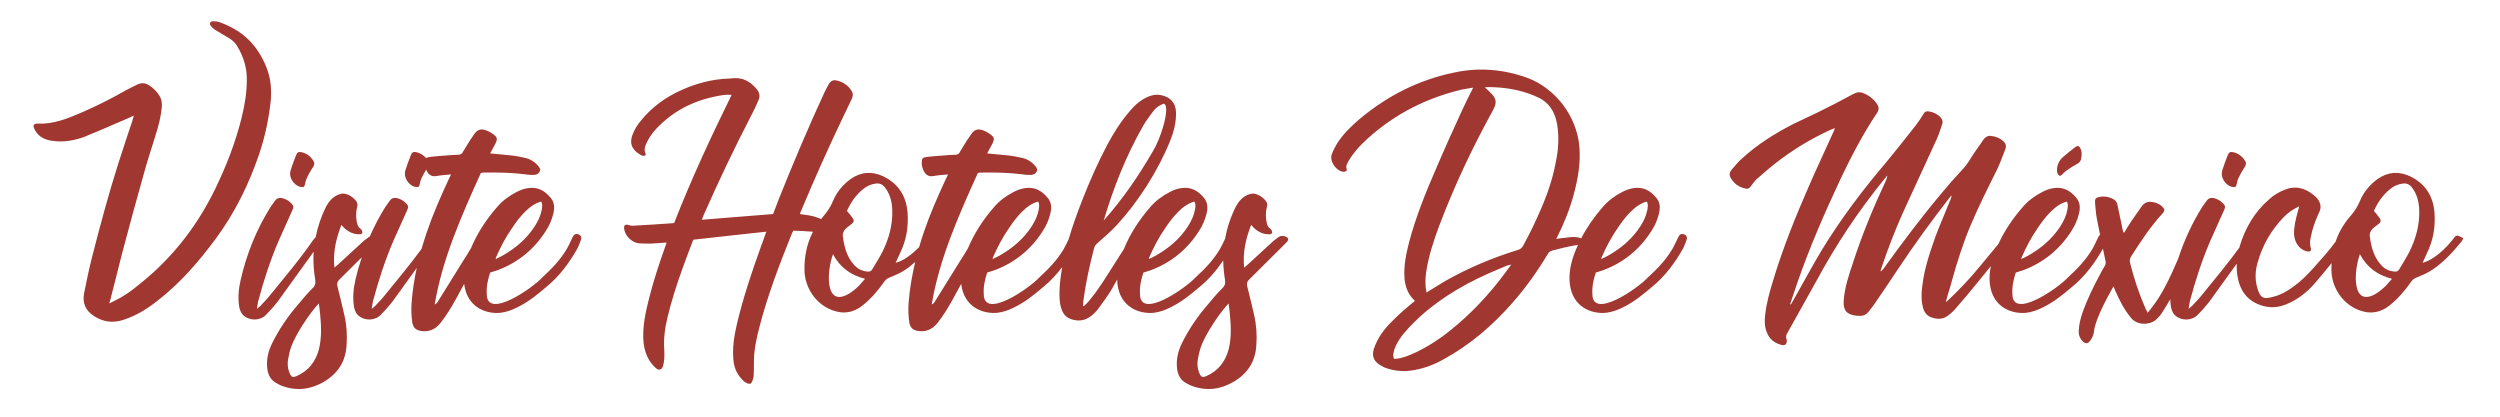 <?xml version="1.0" encoding="utf-8"?>
<!-- Generator: Adobe Illustrator 16.0.0, SVG Export Plug-In . SVG Version: 6.00 Build 0)  -->
<!DOCTYPE svg PUBLIC "-//W3C//DTD SVG 1.1//EN" "http://www.w3.org/Graphics/SVG/1.1/DTD/svg11.dtd">
<svg version="1.1" id="Capa_1" xmlns="http://www.w3.org/2000/svg" xmlns:xlink="http://www.w3.org/1999/xlink" x="0px" y="0px"
	 width="347.333px" height="58px" viewBox="0 0 347.333 58" enable-background="new 0 0 347.333 58" xml:space="preserve">
<g>
	<path fill="#A03730" d="M37.638,13.756c0.036-0.792,0.036-1.584-0.072-2.34c-0.216-1.512-0.828-2.916-1.656-4.211
		c-1.26-1.98-3.096-3.276-5.255-4.067c-0.324-0.144-0.684-0.18-1.044-0.18c-0.432,0-0.576,0.324-0.288,0.684
		c0.144,0.18,0.324,0.324,0.504,0.468l1.62,0.972c0.612,0.324,1.152,0.72,1.512,1.332c0.864,1.44,1.368,3.023,1.332,4.715
		c0,1.728-0.288,3.42-0.684,5.076c-0.864,3.527-2.16,6.875-3.744,10.115c-2.304,4.715-5.363,8.783-9.323,12.202
		c-1.332,1.116-2.664,2.268-4.211,3.06l-1.152,0.576c0.144-0.468,0.252-0.828,0.324-1.188c0.504-1.872,0.936-3.779,1.44-5.687
		c1.008-3.852,2.088-7.739,3.167-11.591c0.468-1.692,1.044-3.348,1.548-5.04c0.396-1.26,0.72-2.52,0.828-3.815
		c0.036-0.504-0.036-0.972-0.252-1.404c-0.396-0.684-0.936-1.224-1.584-1.62c-0.468-0.288-0.972-0.324-1.476-0.108
		c-0.576,0.288-1.152,0.54-1.728,0.864c-1.944,1.116-3.959,2.124-6.011,3.023c-1.979,0.864-3.996,1.692-6.263,1.584
		c-0.468,0-0.612,0.252-0.432,0.648c0.108,0.252,0.252,0.504,0.432,0.72c0.684,0.792,1.62,1.008,2.592,1.08
		c1.368,0.108,2.7-0.144,3.959-0.612c1.692-0.684,3.348-1.404,5.003-2.124c0.612-0.252,1.188-0.504,1.872-0.828l-0.216,0.756
		c-0.648,1.944-1.296,3.852-1.908,5.795c-1.404,4.391-2.592,8.854-3.744,13.354c-0.396,1.584-0.72,3.167-1.044,4.788
		c-0.252,1.332,0.18,2.375,1.332,3.131c1.296,0.864,2.7,1.044,4.175,0.54c1.764-0.576,3.276-1.512,4.715-2.664
		c3.132-2.412,5.688-5.399,8.027-8.531c2.664-3.6,4.643-7.595,6.083-11.843C36.847,18.903,37.386,16.347,37.638,13.756z"/>
	<path fill="#A03730" d="M41.926,25.994c0.252,0.036,0.396-0.072,0.432-0.36c0.072-0.324,0.144-0.648,0.288-0.936
		c0.252-0.54,0.576-1.08,0.9-1.583c0.144-0.252,0.18-0.504,0-0.756c-0.396-0.647-0.972-1.08-1.692-1.224
		c-0.36-0.072-0.576,0.036-0.72,0.432c-0.252,0.648-0.504,1.296-0.72,1.979c-0.072,0.216-0.108,0.432-0.108,0.54
		C40.27,25.022,41.134,25.958,41.926,25.994z"/>
	<path fill="#A03730" d="M80.335,32.545c-0.324-0.108-0.576,0-0.756,0.36c-0.288,0.576-0.54,1.188-0.864,1.728
		c-0.9,1.512-2.088,2.735-3.348,3.887c-1.368,1.512-7.739,5.939-7.739,2.34c-0.072-1.008,0.144-1.98,0.468-2.988l1.116-0.36
		c2.808-1.08,5.039-2.916,6.623-5.435c0.504-0.756,0.828-1.548,1.044-2.412c0.18-0.756,0.18-1.476-0.324-2.124
		c-0.828-1.044-1.872-1.62-3.204-1.404c-0.54,0.072-1.116,0.288-1.583,0.54c-1.044,0.54-1.98,1.224-2.736,2.124
		c-1.488,1.709-2.729,3.599-3.6,5.69c-0.345,0.572-0.679,1.141-1.044,1.688l-3.492,5.616c-0.108,0.18-0.216,0.396-0.504,0.504
		c1.08-6.407,3.744-12.347,6.407-18.25c0.144-0.036,0.252-0.072,0.324-0.072c2.016-0.036,3.995,0,5.939,0.252
		c0.36,0.072,0.756,0.072,1.152,0.072c0.324-0.036,0.612-0.144,0.756-0.468c0.18-0.288,0-0.504-0.144-0.72
		c-0.468-0.576-1.08-0.972-1.764-1.152c-0.648-0.144-1.296-0.288-1.979-0.36l-2.988-0.288l0.756-1.404
		c0.252-0.54,0.252-0.792-0.144-1.116c-0.36-0.288-0.72-0.504-1.08-0.648c-0.864-0.324-1.332-0.18-1.872,0.684
		c-0.54,0.756-0.972,1.512-1.439,2.268c-0.108,0.252-0.252,0.36-0.54,0.396c-0.576,0-1.152,0.072-1.764,0.108
		c-0.828,0.072-1.62,0.108-2.34,0.216c-0.224,0.016-0.368,0.067-0.469,0.152c-0.37-0.43-0.841-0.724-1.404-0.836
		c-0.36-0.072-0.576,0.036-0.72,0.432c-0.252,0.648-0.504,1.296-0.72,1.979c-0.072,0.216-0.108,0.432-0.108,0.54
		c-0.036,0.936,0.828,1.872,1.62,1.908c0.252,0.036,0.396-0.072,0.432-0.36c0.072-0.324,0.144-0.648,0.288-0.936
		c0.178-0.382,0.396-0.76,0.622-1.129c0.032,0.078,0.065,0.155,0.099,0.229c0.288,0.54,0.72,0.792,1.404,0.648
		c0.576-0.108,1.224-0.144,1.943-0.216c-0.108,0.288-0.216,0.468-0.288,0.612c-1.152,2.484-2.232,4.932-3.096,7.487
		c-0.253,0.742-0.484,1.489-0.7,2.239c-1.569,2.161-3.294,4.199-4.952,6.256c-0.468,0.612-1.008,1.152-1.512,1.692l-0.468,0.396
		c0.072-0.468,0.108-0.792,0.18-1.08c0.756-2.843,1.656-5.615,2.808-8.315l1.908-4.248c0.252-0.504,0.216-0.72-0.18-1.08
		c-0.36-0.36-0.792-0.576-1.296-0.684c-0.36-0.036-0.648,0.036-0.864,0.324l-0.648,0.9c-0.837,1.339-1.559,2.72-2.183,4.14
		c-0.028,0.013-0.057,0.02-0.086,0.036l-0.72,0.54l-3.563,3.275l-0.54,0.468c-0.216-2.124,0.216-3.996,0.972-5.939
		c0.54,0.648,1.116,1.044,1.8,1.224c0.252,0.072,0.54,0.072,0.828,0.072c0.288-0.036,0.36-0.288,0.216-0.54
		c-0.036-0.072-0.108-0.18-0.216-0.252c-0.36-0.252-0.432-0.612-0.504-1.008c-0.108-0.612-0.108-1.26,0.036-1.872
		c0.144-0.432,0.072-0.792-0.252-1.116c-0.432-0.468-0.972-0.792-1.62-0.864c-0.252,0-0.54,0.072-0.792,0.18
		c-0.72,0.324-1.224,0.9-1.62,1.62c-0.683,1.367-1.159,2.79-1.451,4.263c-0.044,0.042-0.086,0.073-0.133,0.129l-0.288,0.36
		c-1.764,2.592-3.815,4.967-5.759,7.379c-0.468,0.612-1.008,1.152-1.512,1.692l-0.468,0.396c0.072-0.468,0.108-0.792,0.18-1.08
		c0.756-2.843,1.656-5.615,2.808-8.315l1.908-4.248c0.252-0.504,0.216-0.72-0.18-1.08c-0.36-0.36-0.792-0.576-1.296-0.684
		c-0.36-0.036-0.648,0.036-0.864,0.324l-0.648,0.9c-1.98,3.167-3.348,6.551-4.176,10.187c-0.288,1.26-0.396,2.52-0.18,3.78
		c0.108,0.432,0.252,0.864,0.612,1.152c0.864,0.756,2.304,0.72,3.096-0.108c0.576-0.576,1.116-1.188,1.62-1.835l4.999-6.933
		c-0.092,1.293,0.012,2.618,0.221,3.909c0.072,0.468,0,0.828-0.396,1.188c-0.684,0.684-1.332,1.44-1.979,2.232
		c-1.44,1.656-2.664,3.456-3.636,5.435c-0.54,1.116-0.792,2.268-0.648,3.492c0.108,0.864,0.468,1.548,1.224,1.979
		c0.288,0.144,0.576,0.324,0.9,0.432c2.016,0.72,3.923,0.468,5.759-0.612c1.944-1.152,3.023-2.844,3.131-5.111
		c0.108-1.404,0-2.844-0.324-4.211c-0.288-1.296-0.612-2.592-0.936-3.888c-0.108-0.396-0.036-0.684,0.252-0.972l3.121-3.099
		c-0.343,1.036-0.643,2.091-0.889,3.17c-0.288,1.26-0.396,2.52-0.18,3.78c0.108,0.432,0.252,0.864,0.612,1.152
		c0.864,0.756,2.304,0.72,3.096-0.108c0.576-0.576,1.116-1.188,1.62-1.835l3.382-4.69c-0.346,1.588-0.594,3.188-0.718,4.798
		c-0.072,0.972-0.036,1.944,0.108,2.879c0.144,0.648,0.504,0.972,1.152,1.08c1.044,0.18,1.98-0.144,2.736-1.08
		c0.828-1.043,1.476-2.124,2.124-3.275l1.186-2.187c0.002,0.021,0,0.042,0.003,0.063c0.396,3.167,2.987,4.175,5.075,3.959
		c0.792-0.108,1.512-0.36,2.232-0.72c1.512-0.72,2.808-1.764,4.067-2.843c1.835-1.476,3.239-3.384,4.391-5.436
		c0.18-0.36,0.324-0.792,0.468-1.188C80.839,32.905,80.659,32.653,80.335,32.545z M71.192,31.609c0.864-1.296,2.34-3.204,3.996-3.6
		c0.216,0.36,0.144,0.756,0.072,1.152c-0.144,0.792-0.504,1.548-0.936,2.232c-1.152,1.8-2.7,3.096-4.536,4.14l-0.864,0.432
		c-0.036,0-0.036-0.036-0.072-0.072C69.5,34.381,70.256,32.941,71.192,31.609z M44.302,48.563c-0.468,1.692-1.439,2.952-3.06,3.671
		c-0.576,0.252-0.756,0.18-1.008-0.396c-0.252-0.612-0.324-1.26-0.216-1.872c0.108-0.648,0.252-1.26,0.468-1.872
		c0.612-1.656,2.484-4.535,3.815-5.939l0.144,1.152C44.626,45.072,44.734,46.835,44.302,48.563z"/>
	<path fill="#A03730" d="M178.685,32.905c-0.36-0.18-0.684-0.18-1.008,0l-0.72,0.54l-3.563,3.275l-0.54,0.468
		c-0.216-2.124,0.216-3.996,0.972-5.939c0.54,0.648,1.116,1.044,1.8,1.224c0.252,0.072,0.54,0.072,0.828,0.072
		c0.288-0.036,0.36-0.288,0.216-0.54c-0.036-0.072-0.108-0.18-0.216-0.252c-0.36-0.252-0.432-0.612-0.504-1.008
		c-0.108-0.612-0.108-1.26,0.036-1.872c0.144-0.432,0.072-0.792-0.252-1.116c-0.432-0.468-0.972-0.792-1.62-0.864
		c-0.252,0-0.54,0.072-0.792,0.18c-0.72,0.324-1.224,0.9-1.62,1.62c-0.72,1.439-1.219,2.939-1.505,4.497
		c-0.233,0.49-0.457,0.991-0.728,1.443c-0.9,1.512-2.088,2.735-3.348,3.887c-1.368,1.512-7.739,5.939-7.739,2.34
		c-0.072-1.008,0.144-1.98,0.468-2.988l1.116-0.36c2.808-1.08,5.039-2.916,6.623-5.435c0.504-0.756,0.828-1.548,1.044-2.412
		c0.18-0.756,0.18-1.476-0.324-2.124c-0.828-1.044-1.872-1.62-3.204-1.404c-0.54,0.072-1.116,0.288-1.583,0.54
		c-1.044,0.54-1.98,1.224-2.736,2.124c-1.521,1.747-2.785,3.681-3.658,5.829c-0.465,0.717-0.93,1.433-1.383,2.162
		c-1.116,1.764-2.195,3.563-3.563,5.147c-0.18,0.216-0.396,0.396-0.612,0.612l-0.108-0.072l0.072-0.828
		c0.324-2.448,0.864-4.824,1.476-7.199c0.072-0.288,0.216-0.432,0.396-0.612c0.972-0.864,1.943-1.692,2.771-2.592
		c2.952-3.204,5.723-7.523,7.415-11.734c0.504-1.26,0.828-2.556,0.792-3.924c-0.036-1.295-0.792-2.124-2.088-2.375
		c-0.864-0.18-1.656,0.108-2.375,0.504c-0.72,0.432-1.332,0.972-1.872,1.62c-1.296,1.476-2.339,3.132-3.239,4.824
		c-1.296,2.448-2.412,5.003-3.42,7.559c-0.709,1.817-1.375,3.644-1.917,5.502c-0.228,0.479-0.447,0.967-0.711,1.409
		c-0.9,1.512-2.088,2.735-3.348,3.887c-1.368,1.512-7.739,5.939-7.739,2.34c-0.072-1.008,0.144-1.98,0.468-2.988l1.116-0.36
		c2.808-1.08,5.039-2.916,6.623-5.435c0.504-0.756,0.828-1.548,1.044-2.412c0.18-0.756,0.18-1.476-0.324-2.124
		c-0.828-1.044-1.872-1.62-3.204-1.404c-0.54,0.072-1.116,0.288-1.583,0.54c-1.044,0.54-1.98,1.224-2.736,2.124
		c-1.488,1.709-2.729,3.599-3.6,5.69c-0.345,0.572-0.679,1.141-1.044,1.688l-3.492,5.616c-0.108,0.18-0.216,0.396-0.504,0.504
		c1.08-6.407,3.744-12.347,6.407-18.25c0.144-0.036,0.252-0.072,0.324-0.072c2.016-0.036,3.995,0,5.939,0.252
		c0.36,0.072,0.756,0.072,1.152,0.072c0.324-0.036,0.612-0.144,0.756-0.468c0.18-0.288,0-0.504-0.144-0.72
		c-0.468-0.576-1.08-0.972-1.764-1.152c-0.648-0.144-1.296-0.288-1.979-0.36l-2.988-0.288l0.756-1.404
		c0.252-0.54,0.252-0.792-0.144-1.116c-0.36-0.288-0.72-0.504-1.08-0.648c-0.864-0.324-1.332-0.18-1.872,0.684
		c-0.54,0.756-0.972,1.512-1.439,2.268c-0.108,0.252-0.252,0.36-0.54,0.396c-0.576,0-1.152,0.072-1.764,0.108
		c-0.828,0.072-1.62,0.108-2.34,0.216c-0.504,0.036-0.648,0.216-0.648,0.684c-0.072,0.468,0.108,0.9,0.288,1.296
		c0.288,0.54,0.72,0.792,1.404,0.648c0.576-0.108,1.224-0.144,1.944-0.216c-0.108,0.288-0.216,0.468-0.288,0.612
		c-1.152,2.484-2.232,4.932-3.096,7.487c-0.226,0.663-0.429,1.332-0.625,2c-1.013,1.039-2.2,1.921-3.265,2.175l0.612-1.332
		c0.864-1.764,1.188-3.635,1.044-5.615c-0.18-2.339-1.296-4.067-3.419-5.075c-1.548-0.72-3.06-0.612-4.5,0.396
		c-1.08,0.792-1.944,1.835-2.448,3.06c-0.36,0.864-0.828,1.548-1.44,2.231c-0.074,0.088-0.136,0.18-0.207,0.269
		c-0.522-0.239-1.089-0.415-1.704-0.521l-1.224-0.18c0.036-0.144,0.072-0.324,0.144-0.432c1.836-4.391,3.779-8.747,5.831-13.03
		l1.188-2.484c0.18-0.36,0.252-0.756,0.036-1.116c-0.504-0.828-1.26-1.332-2.196-1.512c-0.432-0.072-0.756,0.108-0.972,0.468
		c-0.216,0.396-0.432,0.756-0.612,1.152c-2.231,4.824-4.283,9.683-6.263,14.614l-0.9,2.34l-9.898,0.792l0.216-0.576
		c2.088-4.715,4.283-9.359,6.659-13.93c0.36-0.684,0.684-1.368,0.972-2.052c0.288-0.576,0.18-1.152-0.252-1.62
		c-0.864-1.044-1.944-1.62-3.312-1.476c-0.18,0-0.324,0.036-0.468,0.036c-2.376,0.072-4.644,0.684-6.767,1.656
		c-2.124,0.972-3.959,2.304-5.436,4.104c-0.576,0.648-1.008,1.368-1.296,2.196c-0.468,1.44,0.36,2.196,1.26,2.7
		c0.18,0.072,0.396,0.18,0.612-0.036v-0.18c-0.252-0.504-0.108-1.008,0.144-1.512c0.324-0.72,0.792-1.368,1.332-1.944
		c2.268-2.412,5.04-3.852,8.243-4.499c0.72-0.144,1.404-0.288,2.231-0.216c-2.879,5.867-5.615,11.735-7.991,17.818
		c-1.908,0.144-3.78,0.252-5.651,0.36c-0.216,0.036-0.468-0.036-0.72-0.108c-0.432-0.108-0.612,0.036-0.576,0.504
		c0.108,0.972,1.044,1.944,2.052,2.052c0.576,0.036,1.116,0.036,1.692,0.036l2.16-0.144c-0.072,0.216-0.108,0.396-0.18,0.54
		c-0.864,2.412-1.656,4.823-2.268,7.271c-0.468,1.836-0.864,3.671-0.792,5.579c0.036,0.864,0.216,1.728,0.576,2.484
		c0.288,0.612,0.684,1.152,1.188,1.584c0.432,0.36,0.792,0.216,0.972-0.288c0.216-0.72,0.216-1.476,0.18-2.232
		c-0.108-1.512,0.072-2.987,0.432-4.463c0.576-2.448,1.368-4.859,2.232-7.235c0.432-1.224,0.9-2.412,1.368-3.636
		c3.348-0.396,6.695-0.72,10.151-1.116l-0.756,2.087c-1.26,3.492-2.447,7.02-3.312,10.655c-0.396,1.692-0.684,3.419-0.504,5.147
		c0.108,1.188,0.612,2.124,1.476,2.916c0.144,0.108,0.324,0.216,0.504,0.288c0.324,0.108,0.468,0.036,0.612-0.252
		c0.108-0.288,0.216-0.576,0.216-0.864c0.036-0.54,0.036-1.08,0.036-1.62c-0.036-1.728,0.324-3.419,0.756-5.075
		c1.152-4.463,2.808-8.783,4.536-13.066l0.18-0.36c0.864,0.036,1.764,0.072,2.628,0.144c0.034,0.002,0.067,0.011,0.101,0.014
		c-0.819,1.604-1.203,3.369-1.178,5.241c0,2.843,2.052,5.507,4.967,5.939c1.152,0.144,2.196-0.216,3.096-0.936
		c1.188-0.936,2.16-2.088,3.023-3.312c0.216-0.324,0.468-0.468,0.828-0.612c0.612-0.252,1.224-0.504,1.764-0.828
		c0.619-0.379,1.176-0.825,1.712-1.294c-0.445,1.855-0.773,3.728-0.918,5.614c-0.072,0.972-0.036,1.944,0.108,2.879
		c0.144,0.648,0.504,0.972,1.152,1.08c1.044,0.18,1.98-0.144,2.736-1.08c0.828-1.043,1.476-2.124,2.124-3.275l1.186-2.187
		c0.002,0.021,0,0.042,0.003,0.063c0.396,3.167,2.987,4.175,5.075,3.959c0.792-0.108,1.512-0.36,2.232-0.72
		c1.512-0.72,2.808-1.764,4.067-2.843c1.005-0.809,1.872-1.754,2.648-2.775c-0.129,0.75-0.239,1.504-0.307,2.271
		c-0.072,1.008-0.144,2.016,0.072,3.024c0.18,0.828,0.504,1.583,1.404,1.908c1.008,0.36,2.016,0.288,2.916-0.468
		c0.36-0.288,0.684-0.612,0.972-1.008c0.576-0.792,1.188-1.62,1.728-2.483l0.869-1.531c0.006,0.222,0.004,0.442,0.032,0.667
		c0.396,3.167,2.987,4.175,5.075,3.959c0.792-0.108,1.512-0.36,2.232-0.72c1.512-0.72,2.808-1.764,4.067-2.843
		c1.304-1.049,2.383-2.322,3.316-3.704c0.016,0.9,0.104,1.806,0.249,2.695c0.072,0.468,0,0.828-0.396,1.188
		c-0.684,0.684-1.332,1.44-1.979,2.232c-1.44,1.656-2.664,3.456-3.636,5.435c-0.54,1.116-0.792,2.268-0.648,3.492
		c0.108,0.864,0.468,1.548,1.224,1.979c0.288,0.144,0.576,0.324,0.9,0.432c2.016,0.72,3.923,0.468,5.759-0.612
		c1.944-1.152,3.023-2.844,3.131-5.111c0.108-1.404,0-2.844-0.324-4.211c-0.288-1.296-0.612-2.592-0.936-3.888
		c-0.108-0.396-0.036-0.684,0.252-0.972l5.003-4.968c0.072-0.108,0.18-0.18,0.288-0.288
		C179.045,33.301,179.009,33.049,178.685,32.905z M161.946,31.609c0.864-1.296,2.34-3.204,3.996-3.6
		c0.216,0.36,0.144,0.756,0.072,1.152c-0.144,0.792-0.504,1.548-0.936,2.232c-1.152,1.8-2.7,3.096-4.536,4.14l-0.864,0.432
		c-0.036,0-0.036-0.036-0.072-0.072C160.254,34.381,161.01,32.941,161.946,31.609z M158.813,17.499
		c0.396-0.684,0.864-1.332,1.332-1.943c0.36-0.504,0.828-0.9,1.512-1.152c0.648,0.108,0.324,1.943-0.072,3.239
		c-0.36,1.224-0.828,2.412-1.476,3.492c-1.943,3.312-3.995,6.371-6.767,9.503C154.674,26.138,156.438,21.639,158.813,17.499z
		 M140.238,31.609c0.864-1.296,2.34-3.204,3.996-3.6c0.216,0.36,0.144,0.756,0.072,1.152c-0.144,0.792-0.504,1.548-0.936,2.232
		c-1.152,1.8-2.7,3.096-4.536,4.14l-0.864,0.432c-0.036,0-0.036-0.036-0.072-0.072C138.547,34.381,139.303,32.941,140.238,31.609z
		 M119.359,39.672c-1.656,1.656-3.888,2.7-4.176-0.432c-0.108-1.188,0.108-2.664,0.54-3.924c1.008,1.872,2.484,2.916,4.463,3.42
		L119.359,39.672z M122.598,34.993c-0.432,0.828-0.936,1.62-1.404,2.412c-0.18,0.288-0.36,0.36-0.684,0.324
		c-0.828-0.072-1.476-0.432-1.98-1.08c-0.828-0.972-1.152-2.124-1.368-3.312v-0.18c-0.252-0.792,0.144-1.296,0.756-1.728
		c0.072-0.036,0.144-0.108,0.216-0.18c0.576-0.36,0.612-0.648,0.18-1.152c-0.18-0.252-0.396-0.504-0.648-0.792
		c0.504-1.116,1.188-2.16,2.196-2.987c0.54-0.468,1.188-0.756,1.908-0.828c0.432-0.036,0.792,0.108,1.08,0.432
		c0.792,0.936,1.08,2.087,1.116,3.275C124.038,31.25,123.498,33.157,122.598,34.993z M170.694,48.563
		c-0.468,1.692-1.439,2.952-3.06,3.671c-0.576,0.252-0.756,0.18-1.008-0.396c-0.252-0.612-0.324-1.26-0.216-1.872
		c0.108-0.648,0.252-1.26,0.468-1.872c0.612-1.656,2.484-4.535,3.815-5.939l0.144,1.152
		C171.018,45.072,171.126,46.835,170.694,48.563z"/>
	<path fill="#A03730" d="M233.943,32.545c-0.323-0.108-0.575,0-0.756,0.36c-0.287,0.576-0.539,1.188-0.863,1.728
		c-0.9,1.512-2.088,2.735-3.348,3.887c-1.368,1.512-7.739,5.939-7.739,2.34c-0.072-1.008,0.144-1.98,0.468-2.988l1.116-0.36
		c2.808-1.08,5.039-2.916,6.623-5.435c0.504-0.756,0.828-1.548,1.044-2.412c0.18-0.756,0.18-1.476-0.324-2.124
		c-0.828-1.044-1.872-1.62-3.204-1.404c-0.54,0.072-1.116,0.288-1.583,0.54c-1.044,0.54-1.98,1.224-2.736,2.124
		c-1.156,1.328-2.161,2.767-2.968,4.32c-0.032-0.011-0.064-0.025-0.096-0.036c-0.612-0.216-1.26-0.18-1.908-0.072
		c-0.468,0.036-0.936,0.108-1.439,0.18c0.036-0.108,0.036-0.144,0.072-0.18c0.972-1.908,1.764-3.887,2.34-5.975
		c0.576-2.16,0.972-4.355,0.792-6.623c-0.36-4.284-3.348-8.171-7.271-9.611c-3.312-1.188-6.731-1.476-10.15-0.72
		c-4.896,1.008-9.215,3.204-13.066,6.407c-1.188,1.008-2.304,2.088-3.167,3.42c-0.288,0.504-0.576,1.008-0.756,1.548
		c-0.324,0.972,0.612,2.304,1.62,2.412c0.072,0,0.144,0,0.216-0.036c0.18-0.036,0.288-0.144,0.252-0.324
		c-0.18-0.468,0.072-0.792,0.252-1.152c0.54-0.899,1.188-1.691,1.908-2.412c3.78-3.671,8.243-6.083,13.318-7.379
		c0.648-0.18,1.332-0.252,2.088-0.396c-0.576,1.152-1.08,2.124-1.548,3.167c-1.224,2.664-2.448,5.363-3.6,8.063
		c-1.44,3.312-2.808,6.695-3.744,10.187c-0.432,1.692-0.792,3.383-0.648,5.147c0.108,1.043,0.432,2.016,1.188,2.808l0.252,0.252
		c-0.144,0.144-0.288,0.252-0.432,0.36c-0.756,0.648-1.548,1.296-2.268,2.016c-1.152,1.08-2.196,2.268-2.808,3.78
		c-0.648,1.439-0.288,2.375,1.152,3.023l0.108,0.072c1.224,0.468,2.448,0.612,3.744,0.432c1.62-0.216,3.132-0.792,4.536-1.584
		c3.671-2.016,6.803-4.715,9.539-7.847c1.836-2.088,3.456-4.355,4.896-6.767c0.144-0.252,0.324-0.396,0.612-0.468
		c0.756-0.18,1.476-0.396,2.232-0.54c0.436-0.104,0.885-0.199,1.345-0.233c-0.194,0.432-0.39,0.863-0.549,1.313
		c-0.468,1.332-0.756,2.7-0.576,4.14c0.396,3.167,2.987,4.175,5.075,3.959c0.792-0.108,1.512-0.36,2.232-0.72
		c1.512-0.72,2.808-1.764,4.067-2.843c1.836-1.476,3.239-3.384,4.392-5.436c0.18-0.36,0.323-0.792,0.468-1.188
		C234.447,32.905,234.267,32.653,233.943,32.545z M224.8,31.609c0.864-1.296,2.34-3.204,3.996-3.6
		c0.216,0.36,0.144,0.756,0.071,1.152c-0.144,0.792-0.504,1.548-0.936,2.232c-1.152,1.8-2.7,3.096-4.536,4.14l-0.864,0.432
		c-0.036,0-0.036-0.036-0.072-0.072C223.109,34.381,223.865,32.941,224.8,31.609z M208.238,39.061
		c-2.268,2.88-4.859,5.471-7.811,7.667c-1.548,1.116-3.204,2.088-5.003,2.771c-0.54,0.18-1.116,0.36-1.728,0.36
		c-0.144-0.216-0.144-0.468-0.108-0.72c0.108-0.72,0.432-1.368,0.828-1.979c0.828-1.224,1.872-2.232,2.952-3.24
		c3.167-2.844,6.875-4.896,10.799-6.515l1.295-0.54l0.504-0.108C209.354,37.585,208.814,38.341,208.238,39.061z M213.206,30.998
		c-0.468,1.044-1.044,2.088-1.583,3.132c-0.18,0.324-0.396,0.504-0.792,0.612c-3.492,1.08-6.839,2.483-10.007,4.283L198.7,40.32
		l-0.504,0.324c-0.216-0.972-0.18-1.836-0.072-2.7c0.324-2.304,1.044-4.463,1.836-6.587c2.087-5.507,4.571-10.798,7.415-15.946
		c0.648-1.188,0.576-1.728-0.396-2.628c-0.18-0.216-0.432-0.396-0.684-0.648c0.144,0,0.288-0.036,0.396-0.036
		c2.196,0,4.319,0.324,6.371,1.152l0.396,0.18c1.728,0.72,2.592,2.088,2.88,3.852s0.18,3.492-0.18,5.219
		C215.617,25.49,214.501,28.262,213.206,30.998z"/>
	<path fill="#A03730" d="M310.298,25.994c0.252,0.036,0.396-0.072,0.433-0.36c0.071-0.324,0.144-0.648,0.288-0.936
		c0.252-0.54,0.575-1.08,0.899-1.583c0.145-0.252,0.18-0.504,0-0.756c-0.396-0.647-0.972-1.08-1.691-1.224
		c-0.36-0.072-0.576,0.036-0.721,0.432c-0.252,0.648-0.504,1.296-0.72,1.979c-0.071,0.216-0.107,0.432-0.107,0.54
		C308.643,25.022,309.506,25.958,310.298,25.994z"/>
	<path fill="#A03730" d="M341.544,32.761c-0.217-0.072-0.396,0-0.54,0.216c-1.152,1.547-2.916,3.167-4.428,3.527l0.612-1.332
		c0.863-1.764,1.188-3.635,1.044-5.615c-0.181-2.339-1.296-4.067-3.42-5.075c-1.548-0.72-3.06-0.612-4.5,0.396
		c-1.079,0.792-1.943,1.835-2.447,3.06c-0.36,0.864-0.828,1.548-1.439,2.231c-0.881,1.042-1.52,2.184-1.933,3.402
		c-0.918,1.282-1.988,2.438-3.036,3.617c-0.9,1.008-1.836,1.943-2.916,2.7c-0.828,0.612-1.691,1.08-2.663,1.332
		c-1.332,0.36-1.836,0.36-2.304-1.368c-0.288-1.08-0.252-2.232,0.071-3.312c0.648-2.412,1.872-4.536,3.6-6.335
		c0.576-0.612,1.296-1.116,2.196-1.548l-0.181,0.684c-0.287,1.044-0.575,2.124-0.539,3.204c0.071,1.188,0.756,2.124,1.764,2.375
		c0.504,0.108,0.684-0.072,0.54-0.54c-0.108-0.468-0.108-0.9,0-1.332c0.216-1.224,0.647-2.375,1.151-3.492
		c0.18-0.324,0.252-0.612,0.216-1.008c-0.107-0.648-0.468-1.08-0.936-1.44c-1.224-1.008-2.592-1.368-4.104-0.72
		c-0.792,0.324-1.512,0.756-2.124,1.332c-1.979,1.728-3.275,3.923-4.031,6.407c-0.027,0.087-0.042,0.175-0.067,0.262
		c-1.604,2.227-3.378,4.32-5.08,6.433c-0.468,0.612-1.008,1.152-1.512,1.692l-0.468,0.396c0.071-0.468,0.107-0.792,0.18-1.08
		c0.756-2.843,1.656-5.615,2.808-8.315l1.908-4.248c0.252-0.504,0.216-0.72-0.181-1.08c-0.359-0.36-0.792-0.576-1.296-0.684
		c-0.359-0.036-0.647,0.036-0.863,0.324l-0.648,0.9c-1.424,2.279-2.527,4.672-3.345,7.188l-0.797,1.811
		c-0.756,1.656-1.583,3.276-2.663,4.716c-0.216,0.324-0.504,0.647-0.792,1.008l-0.324-0.648c-0.899-2.052-1.584-4.14-2.124-6.299
		c-0.071-0.36-0.035-0.576,0.145-0.864c1.332-2.088,2.699-4.176,4.392-6.011c0.323-0.36,0.288-0.612-0.072-0.936
		c-0.36-0.36-0.828-0.54-1.296-0.612c-0.612-0.144-1.116,0.036-1.512,0.54l-1.439,2.052c-0.36,0.54-0.685,1.08-1.008,1.62h-0.145
		c-0.072-0.288-0.144-0.576-0.18-0.828l-0.612-2.916c-0.072-0.36-0.18-0.648-0.504-0.828c-0.611-0.36-1.296-0.504-2.016-0.36
		c-0.54,0.108-0.647,0.252-0.612,0.828c0.072,0.72,0.108,1.476,0.252,2.196c0.138,0.745,0.292,1.49,0.445,2.235
		c-0.085,0.066-0.164,0.153-0.23,0.285c-0.287,0.576-0.539,1.188-0.863,1.728c-0.9,1.512-2.088,2.735-3.348,3.887
		c-1.368,1.512-7.739,5.939-7.739,2.34c-0.072-1.008,0.145-1.98,0.468-2.988l1.116-0.36c2.808-1.08,5.039-2.916,6.623-5.435
		c0.504-0.756,0.828-1.548,1.044-2.412c0.18-0.756,0.18-1.476-0.324-2.124c-0.828-1.044-1.871-1.62-3.203-1.404
		c-0.54,0.072-1.116,0.288-1.584,0.54c-1.044,0.54-1.979,1.224-2.735,2.124c-1.352,1.552-2.504,3.25-3.359,5.114l-2.656,3.201
		c-1.332,1.62-2.736,3.096-4.248,4.536l-0.396,0.324c0.252-1.044,0.611-2.016,0.863-3.023c0.721-2.592,1.548-5.184,2.592-7.667
		c1.116-2.628,2.376-5.147,3.636-7.667c0.468-0.936,0.792-1.944,1.188-2.916c0.181-0.468,0-0.864-0.359-1.152
		c-0.433-0.36-0.937-0.576-1.512-0.647c-0.468-0.108-0.864,0.072-1.152,0.468l-1.332,1.908c-0.504,0.756-0.899,1.512-1.512,2.16
		c-1.079,1.152-2.123,2.34-3.131,3.563c-2.808,3.348-5.436,6.875-7.991,10.403l-0.324,0.324c-0.036-0.144,0-0.216,0.036-0.324
		c0.864-2.628,1.872-5.219,2.987-7.739c1.548-3.419,3.168-6.839,4.716-10.258c0.324-0.684,0.54-1.44,0.792-2.16
		c0.144-0.36,0-0.684-0.216-0.936c-0.433-0.468-0.973-0.72-1.584-0.828c-0.36-0.072-0.648,0.036-0.828,0.396
		c-0.324,0.54-0.684,1.08-1.08,1.584c-1.332,1.692-2.663,3.383-4.031,5.039c-3.275,3.852-6.335,7.883-8.963,12.203
		c-1.368,2.268-2.628,4.644-3.96,6.983l-0.359,0.612c-0.036,0-0.072-0.036-0.108-0.036c0.36-1.044,0.685-2.088,1.044-3.096
		c1.692-4.859,3.744-9.575,5.939-14.254c1.512-3.168,3.132-6.299,5.111-9.251c0.288-0.432,0.252-0.792,0-1.188
		c-0.54-0.792-1.26-1.332-2.16-1.62c-0.396-0.108-0.756,0-1.115,0.18c-1.656,0.9-3.312,1.764-5.004,2.592
		c-1.079,0.54-2.195,1.008-3.275,1.548c-2.592,1.332-5.039,2.844-7.199,4.823c-0.54,0.468-0.972,1.008-1.439,1.548
		c-0.252,0.288-0.396,0.648-0.216,1.044c0.468,0.9,1.188,1.44,2.195,1.62c0.288,0.036,0.504-0.072,0.684-0.36
		c0.217-0.324,0.469-0.612,0.721-0.9c0.792-0.684,1.583-1.404,2.411-2.052c2.376-1.908,4.968-3.491,7.739-4.787
		c0.216-0.108,0.468-0.18,0.792-0.324c-0.072,0.18-0.108,0.252-0.108,0.324c-1.151,2.556-2.34,5.075-3.455,7.631
		c-1.908,4.355-3.672,8.711-5.039,13.282c-0.469,1.512-0.9,3.06-1.08,4.644c-0.108,0.864-0.108,1.692,0.216,2.484
		c0.359,0.972,1.08,1.512,2.016,1.764c0.504,0.144,0.792-0.108,0.756-0.576c0-0.108,0-0.216-0.036-0.288
		c-0.144-0.324,0-0.576,0.145-0.828l3.995-7.163c2.735-5.075,5.903-9.827,9.539-14.29l0.324-0.396c0,0.252-0.072,0.432-0.145,0.612
		c-1.728,3.708-3.312,7.487-4.571,11.375c-0.576,1.728-1.188,3.456-1.332,5.327c-0.107,1.332,0.324,1.98,1.656,2.16
		c0.216,0,0.396,0.036,0.611,0.036c0.433,0,0.828-0.144,1.116-0.504c0.252-0.324,0.54-0.648,0.756-0.972
		c1.151-1.656,2.268-3.312,3.384-5.003c2.268-3.419,4.679-6.731,7.199-9.971l0.252-0.288c0,0.216-0.072,0.396-0.145,0.576
		c-0.684,1.728-1.439,3.419-2.088,5.147c-0.792,2.268-1.583,4.536-1.835,6.947c-0.145,1.008-0.145,2.052,0.144,3.06
		c0.216,0.648,0.612,1.08,1.26,1.26c0.828,0.252,1.584,0.216,2.268-0.36c0.288-0.216,0.576-0.468,0.828-0.756
		c1.116-1.26,2.195-2.556,3.275-3.888c0.593-0.708,1.176-1.432,1.757-2.16c-0.167,0.82-0.24,1.656-0.133,2.52
		c0.396,3.167,2.988,4.175,5.076,3.959c0.791-0.108,1.512-0.36,2.231-0.72c1.512-0.72,2.808-1.764,4.067-2.843
		c1.807-1.453,3.191-3.325,4.333-5.339c0.117,0.556,0.234,1.111,0.348,1.667c0.071,0.252,0.036,0.468-0.072,0.684
		c-0.252,0.396-0.468,0.828-0.684,1.224c-0.9,1.692-1.764,3.42-2.412,5.255c-0.288,0.828-0.504,1.692-0.54,2.556
		c-0.036,0.576,0.145,1.08,0.576,1.512c0.36,0.324,0.684,0.324,0.972-0.072c0.216-0.252,0.36-0.54,0.468-0.864
		c0.108-0.324,0.108-0.648,0.181-0.972c0.396-1.512,1.079-2.879,1.8-4.247l0.827-1.512l0.252,0.612
		c0.576,1.332,1.225,2.591,2.16,3.743c0.936,1.188,2.808,1.008,3.6,0.18c0.252-0.252,0.504-0.504,0.684-0.792
		c0.405-0.643,0.821-1.288,1.195-1.952c0.011,0.375,0.038,0.75,0.103,1.125c0.108,0.432,0.252,0.864,0.612,1.152
		c0.864,0.756,2.304,0.72,3.096-0.108c0.576-0.576,1.115-1.188,1.619-1.835l3.806-5.278c-0.027,0.666,0.011,1.334,0.154,2.002
		c0.396,2.016,1.548,3.348,3.563,3.888c1.08,0.288,2.088,0.18,3.096-0.216c1.62-0.648,2.952-1.692,4.067-2.988
		c0.774-0.898,1.541-1.828,2.292-2.756c-0.017,0.292-0.026,0.587-0.022,0.885c0,2.843,2.051,5.507,4.967,5.939
		c1.152,0.144,2.196-0.216,3.096-0.936c1.188-0.936,2.16-2.088,3.023-3.312c0.216-0.324,0.468-0.468,0.828-0.612
		c0.612-0.252,1.224-0.504,1.764-0.828c1.764-1.08,3.132-2.592,4.428-4.176c0.072-0.072,0.107-0.216,0.216-0.432
		C341.976,32.978,341.76,32.833,341.544,32.761z M283.155,31.609c0.864-1.296,2.34-3.204,3.996-3.6
		c0.216,0.36,0.144,0.756,0.071,1.152c-0.144,0.792-0.504,1.548-0.936,2.232c-1.152,1.8-2.7,3.096-4.535,4.14l-0.864,0.432
		c-0.036,0-0.036-0.036-0.072-0.072C281.463,34.381,282.219,32.941,283.155,31.609z M331.501,39.672
		c-1.656,1.656-3.888,2.7-4.176-0.432c-0.107-1.188,0.108-2.664,0.54-3.924c1.008,1.872,2.483,2.916,4.464,3.42L331.501,39.672z
		 M334.741,34.993c-0.432,0.828-0.936,1.62-1.403,2.412c-0.181,0.288-0.36,0.36-0.685,0.324c-0.827-0.072-1.476-0.432-1.979-1.08
		c-0.828-0.972-1.151-2.124-1.368-3.312v-0.18c-0.252-0.792,0.145-1.296,0.756-1.728c0.072-0.036,0.145-0.108,0.217-0.18
		c0.575-0.36,0.611-0.648,0.18-1.152c-0.18-0.252-0.396-0.504-0.648-0.792c0.504-1.116,1.188-2.16,2.196-2.987
		c0.54-0.468,1.188-0.756,1.907-0.828c0.433-0.036,0.792,0.108,1.08,0.432c0.792,0.936,1.08,2.087,1.116,3.275
		C336.181,31.25,335.641,33.157,334.741,34.993z"/>
	<path fill="#A03730" d="M286.494,24.241c0.234-0.229,0.469-0.458,0.722-0.628c0.464-0.327,0.966-0.624,1.448-0.893
		c0.23-0.141,0.401-0.328,0.454-0.604c0.171-0.682,0.113-1.266-0.197-1.679c-0.155-0.208-0.339-0.21-0.657,0.046
		c-0.528,0.413-1.057,0.826-1.587,1.284c-0.169,0.143-0.319,0.301-0.384,0.387c-0.583,0.733-0.669,1.839-0.253,2.196
		C286.157,24.482,286.3,24.457,286.494,24.241z"/>
</g>
</svg>
